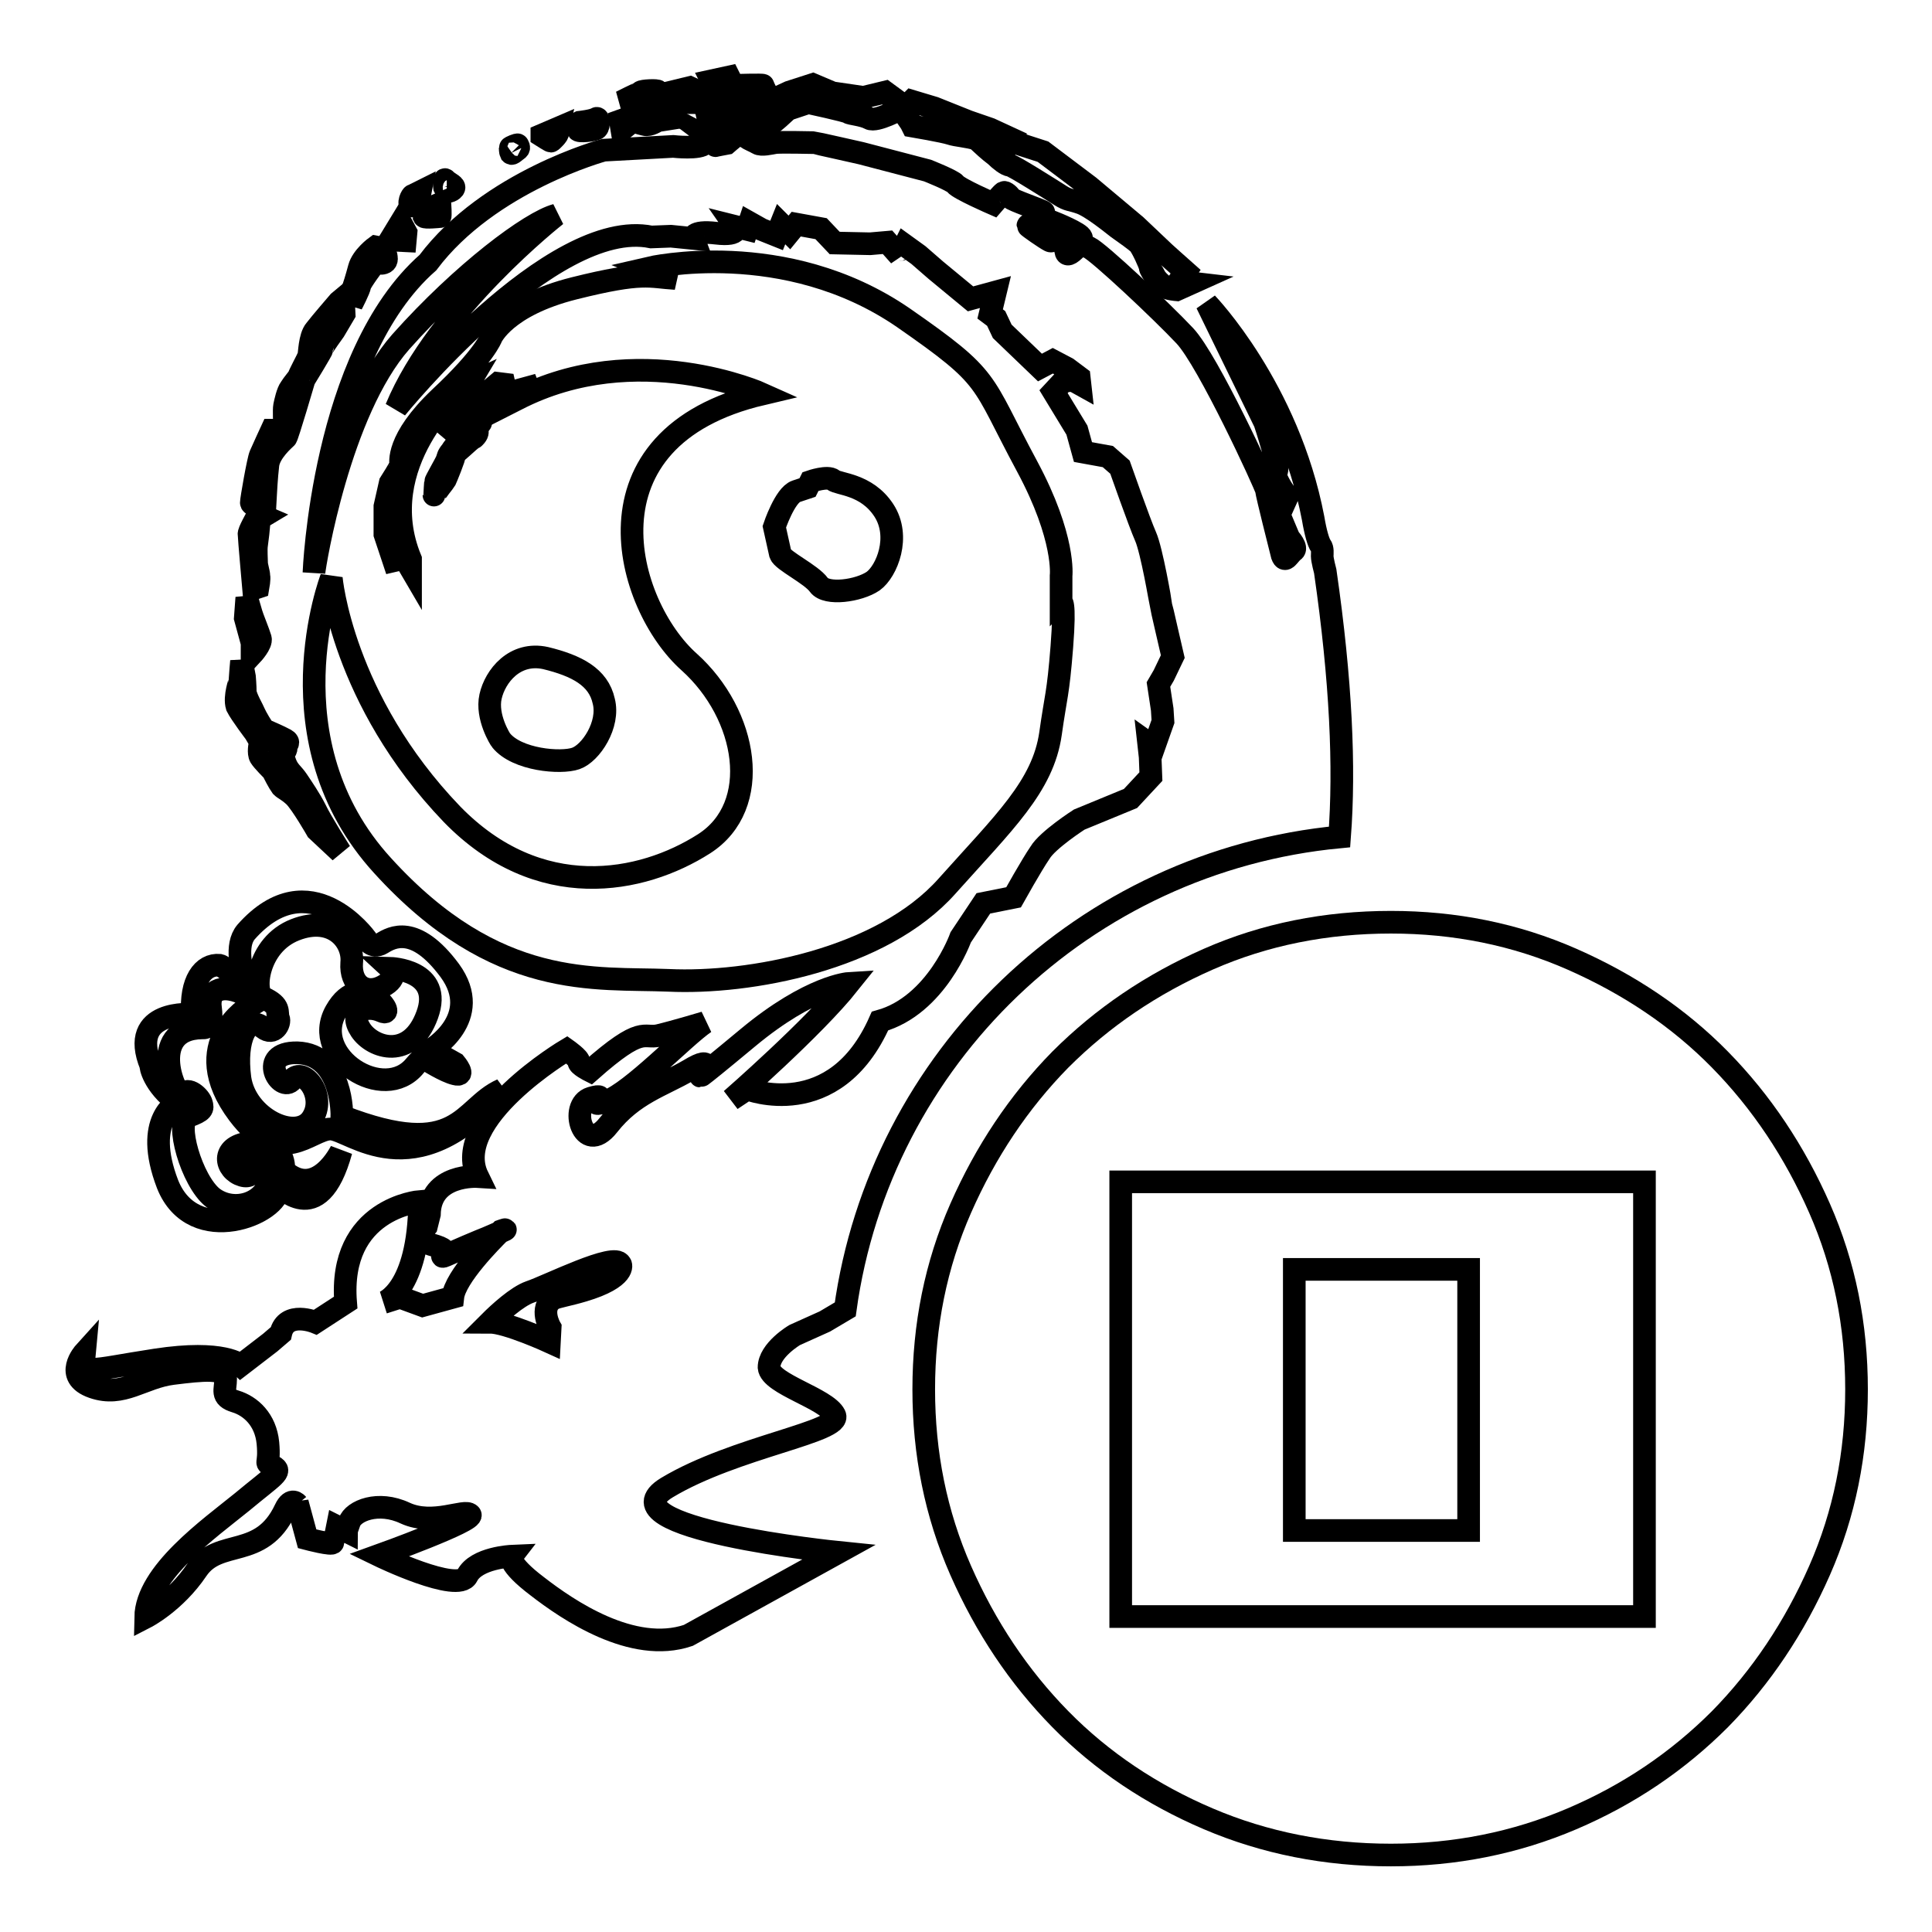<?xml version="1.0" encoding="utf-8"?>
<!-- Svg Vector Icons : http://www.onlinewebfonts.com/icon -->
<!DOCTYPE svg PUBLIC "-//W3C//DTD SVG 1.1//EN" "http://www.w3.org/Graphics/SVG/1.1/DTD/svg11.dtd">
<svg version="1.1" xmlns="http://www.w3.org/2000/svg" xmlns:xlink="http://www.w3.org/1999/xlink" x="0px" y="0px" viewBox="0 0 256 256" enable-background="new 0 0 256 256" xml:space="preserve">
<g><g><path stroke-width="3" fill-opacity="0" stroke="#000000"  d="M241.1,160.1c-3.3-7.5-7.7-14.1-13.2-19.7c-5.5-5.6-12.1-10-19.6-13.3c-7.5-3.3-15.5-4.9-24-4.9c-8.6,0-16.7,1.6-24.2,4.9c-7.5,3.3-14,7.7-19.6,13.3c-5.5,5.6-9.9,12.2-13.2,19.7c-3.3,7.5-4.9,15.5-4.9,24c0,8.5,1.6,16.5,4.9,24c3.3,7.5,7.7,14.1,13.2,19.7c5.5,5.6,12.1,10,19.6,13.2c7.5,3.2,15.6,4.8,24.2,4.8c8.5,0,16.5-1.6,24-4.8c7.5-3.2,14-7.6,19.6-13.2c5.5-5.6,9.9-12.2,13.2-19.7c3.3-7.5,4.9-15.5,4.9-24C246,175.6,244.4,167.6,241.1,160.1z M217.9,214.2h-69.4v-57.6h69.4V214.2L217.9,214.2z"/><path stroke-width="3" fill-opacity="0" stroke="#000000"  d="M171.5,168.2h23.1v34.6h-23.1V168.2z"/><path stroke-width="3" fill-opacity="0" stroke="#000000"  d="M105.3,176.9l4-1.8l2.7-1.6c4.6-33.3,31.7-59.4,65.5-62.6c0.7-9.2,0.2-20.7-1.9-35.2c0,0-0.4-1.5-0.4-2c0-0.4,0.1-1-0.2-1.4c-0.3-0.4-0.7-1.8-1-3.6c-3.3-17.3-14.1-28.5-14.1-28.5l7.7,15.8c0,0,2.1,6.3,1.5,6.5c-0.5,0.2,0.7,2.2,1,2.6c0.1,0.3,0.3,1.1,0.3,1.1l-0.9,2l1.3,3.1c0,0,1.2,1.3,0.6,1.7c-0.6,0.4-1.1,1.7-1.5,0.6c-0.3-1.2-2-7.9-2.1-8.7c-0.2-0.8-7.7-17.1-10.8-20.4c-3.1-3.3-11.4-11.1-12.7-11.7c-1.4-0.6-0.9-0.7-1.7,0.1c-0.8,0.8-1.3,1.1-1.4,0.3c-0.1-0.8,0.8-1.6,0.8-1.6s1.4,0.5,1.3-0.1c-0.1-0.6-3.6-2-3.6-2l-0.5,1.4c0,0,0.5,1.3-0.1,1c-0.6-0.3-2.9-1.9-2.9-2c0-0.2,1.4-0.6,1.5-0.7c0.1-0.1,0.7-0.9,0.6-1.1s-4.3-1.6-4.4-1.9c-0.1-0.3-0.7-0.8-0.9-0.7c-0.2,0.1-1.4,1.5-1.4,1.5s-4.6-2-5-2.6c-0.4-0.5-3.7-1.8-3.7-1.8l-8.8-2.3c0,0-6.2-1.4-6.3-1.4c-0.1,0-4.5-0.1-5.1,0c-0.6,0.1-1.8,0.4-2.3,0.1c-0.5-0.3-1.1-0.5-1.5-0.8c-0.4-0.3-0.8-1.5-0.8-1.5l-1.1,0.4c0,0,0.5,1,0.3,1.1S96.3,19,96.3,19s-1.6,0.3-1.5,0.3c0.1,0,1.8-2,1.8-2l-3.7,0c0,0,1.2,0.9,0.5,1.7c-0.6,0.8-4.2,0.4-4.2,0.4L80,19.9c0,0-15.2,4.1-23.3,14.9c-14,12.3-15.1,41.1-15.1,41.1c0.1-1.2,3.4-21.4,11.5-30.6c8.2-9.2,17.2-15.9,20.6-16.8c0,0-15.7,12.3-21.2,25.6c0,0,20.6-25.4,33.8-22.7l2.6-0.1l3,0.3c0,0-0.4-1.1,3-0.7c3.4,0.4,2.5-0.9,2.5-0.9l1.6,0.4l0.3-0.9l1.6,0.9l2,0.8l0.6-1.5l1.1,1.1l0.9-1.1l3.3,0.6l1.8,1.9l4.7,0.1l2.3-0.2l1.6,1.8c0,0-0.4-0.8,0-0.8c0.4,0,0.7-0.6,0.7-0.6l1.8,1.3l2.3,2l4.6,3.8l3.3-0.9l-0.7,2.9l0.8,0.6l0.8,1.7l5,4.8l1.7-0.9l1.9,1l1.6,1.2l0.1,0.9l-0.9-0.5l-1.3,0.1l-1.3,1.4l3.1,5.1l0.8,2.9l3.3,0.6l1.6,1.4c0,0,2.6,7.4,3.4,9.2c0.8,1.8,2,8.8,2,8.9c0,0.1,1.6,7,1.6,7l-1.2,2.5l-0.7,1.2l0.5,3.3l0.1,1.6l-1.2,3.4l-0.7-0.5l0.2,1.8l0.1,2.6l-2.7,2.9l-6.8,2.8c0,0-4.2,2.7-5.2,4.4c-1.1,1.6-3.5,5.9-3.5,5.9l-4,0.8l-3,4.5c0,0-3.2,9-10.7,11.1c-6,13.6-17.6,9-17.6,9l-2.1,1.4c0,0,10.9-9.5,15.6-15.4c0,0-5.1,0.3-13.4,7.2c-8.3,6.9-6,4.8-6,4.8s1.8-2.7-1.8-0.5c-3.6,2.1-7.4,3.1-10.7,7.3c-3.3,4.2-5.3-2.7-2.3-3.6c3-0.9-1.2,1.6,2.1,0.4c3.3-1.2,10.2-8.5,13-10.4c0,0-4,1.2-6.1,1.7s-2.1-1.5-9.1,4.7c0,0-1.6-0.8-1.5-1.2c0.1-0.4-1.6-1.6-1.6-1.6s-15.5,9.2-11.8,16.8c0,0-6.3-0.4-6.4,5l-0.4,1.6c0,0-1.5,1.8,0.6,2.4c2.1,0.6,1.8,0.8,1.6,1.3c-0.2,0.6-0.4,0.4,4.9-1.8c1.3-0.5,2.1-0.9,2.6-1.1c0.1-0.1,0.2-0.2,0.2-0.2s1.4-0.5-0.2,0.2c-1,1-5.9,5.9-6.2,8.6L56,173l-3-1.1l-2.2,0.7c0,0,4.7-1.5,4.8-13.4c0,0-10.8,0.9-9.8,13.4l-4,2.6c0,0-3.9-1.6-4.6,1.5l-1.4,1.2l-3.9,3c0,0-2.2-2.1-11.3-0.7c-9.2,1.4-9.7,2.2-9.4-1c0,0-2.9,3.2,1.1,4.6s6.6-1.3,10.6-1.8s7-0.8,7,0.7c0,1.5-0.7,2.4,1.3,3c2,0.6,4,2.4,4.3,5.5c0.3,3.2-0.6,2.4,0.7,3.1c1.3,0.7,0.1,1.2-4.1,4.7c-4.3,3.5-12.7,9.4-12.8,15.3c0,0,3.9-2,6.8-6.3c2.9-4.3,8.5-1.2,11.7-8c0.8-1.7,1.6-0.7,1.6-0.7c0,0,0-0.1,0-0.2l1.3,4.8c0,0,3.4,0.9,3.4,0.5c0-0.3,0.4-1.1,0.4-1.1l0.2-1l1.2,0.6c0-0.1,0.1-0.3,0.4-1.2c0.5-1.5,3.8-2.9,7.4-1.2c3.7,1.7,7.9-0.6,8.6,0.2c0.7,0.8-12.1,5.4-12.1,5.4s10.5,5.1,11.7,2.7c1.2-2.4,5.9-2.6,5.9-2.6s-0.7,0.9,3.4,4c4,3.1,12.6,9,20,6.5l19.9-11c0,0-31.7-3.2-22.7-8.6c9-5.4,23.3-7.4,22.2-9.6c-1.1-2.2-8.5-4.1-8.7-6.3C101.9,178.9,105.3,176.9,105.3,176.9z M77.3,171c-2,0.6-3.4,0.8-4,1.1c-1.9,1.2-0.4,3.8-0.4,3.8l-0.1,1.9c0,0-5.7-2.6-7.9-2.6c1.2-1.2,3.6-3.4,5.3-4c2.4-0.8,11.3-5.3,12-3.7C82.3,167.5,83,169.3,77.3,171z"/><path stroke-width="3" fill-opacity="0" stroke="#000000"  d="M50.7,114.7c15.1,16.6,28.2,14.8,37.9,15.2c10.6,0.5,28.2-2.7,36.9-12.5c7.5-8.4,12.7-13.2,13.7-20.2c0.7-5,1-5.1,1.5-11.5c0.5-6.4-0.1-5.9-0.1-5.9v-3.5c0,0,0.6-5-4.5-14.5c-6.3-11.7-4.6-11.5-16.4-19.7C104,31.3,86,35.5,86,35.5l3.5,1.4c-3.5-0.2-4.2-1-13.4,1.3c-9.2,2.3-11,6.5-11,6.5s-0.9,2.5-6.8,8c-5.9,5.6-5.2,8.7-5.2,8.9c0,0.2-1.4,2.4-1.4,2.4l-0.7,3.1v3.7l1.6,4.8l-0.6-4.4l2.4,4.1l0-1.2c-5.2-12.6,6.6-22.7,6.6-22.7l1.1-0.5l-3.8,6.4l2.7-2.3l5-4.2l0.8,0.1l0.2,0.9l1,0.1l3.3-0.9c0,0-18.8,10.1-2.8,1.9c15.9-8.2,32.5-0.7,32.5-0.7C76.4,58,82.9,80.2,91.3,87.7c7.8,7,9.8,19.1,2,24.1c-8.3,5.3-21.9,7.9-33.4-3.9C45.3,92.7,43.9,76.6,43.9,76.6S35.6,98.2,50.7,114.7z M105.5,65.1c1.5-0.5,1.5-0.5,1.5-0.5l0.4-0.8c0,0,2.3-0.8,3-0.2c0.7,0.6,4.4,0.5,6.7,4c2.3,3.5,0.4,8.1-1.4,9.4c-1.9,1.3-6.2,1.9-7.2,0.5c-1-1.4-4.8-3.2-5.1-4.1c-0.2-0.9-0.8-3.6-0.8-3.6S104,65.6,105.5,65.1z"/><path stroke-width="3" fill-opacity="0" stroke="#000000"  d="M76.3,100.5c2-0.7,4.5-4.5,3.7-7.6c-0.7-3.2-3.6-4.7-7.7-5.7c-4.1-0.9-6.7,2.4-7.3,5.1c-0.6,2.7,1.3,5.7,1.4,5.8C68.5,100.7,74.3,101.2,76.3,100.5z"/><path stroke-width="3" fill-opacity="0" stroke="#000000"  d="M49.7,34.8c0,0,1.7,0.5,1.5-0.7c-0.1-1.2-1.4-1.4-1.4-1.4S48,34,47.6,35.5c-0.4,1.5-0.7,2.4-0.8,2.7l-0.2,2.1c0,0,1-1.9,1.1-2.5C47.8,37.3,49.7,34.8,49.7,34.8z"/><path stroke-width="3" fill-opacity="0" stroke="#000000"  d="M54.6,27.3c0.7,0.2,1.1-1.9,1.1-1.9l-1,0.5C54.6,25.8,53.9,27.1,54.6,27.3z"/><path stroke-width="3" fill-opacity="0" stroke="#000000"  d="M53.8,30.8l-0.7-1.3l-1.4,2.3l2,0.1L53.8,30.8z"/><path stroke-width="3" fill-opacity="0" stroke="#000000"  d="M58.3,28.7c0.1,0,0-1.7,0-1.7l-1.4,0.6c0,0-0.7,1-0.7,1.1C56.3,28.9,58.2,28.7,58.3,28.7z"/><path stroke-width="3" fill-opacity="0" stroke="#000000"  d="M59.2,25.4c0,0,0.6,0,0.9-0.4s-0.6-0.7-1-1.1c-0.4-0.5-0.2,0.9-0.2,0.9L59.2,25.4z"/><path stroke-width="3" fill-opacity="0" stroke="#000000"  d="M67.9,20.3c0.1,0,0.4-0.3,0.7-0.5c0.3-0.2,0-0.6,0-0.6c0-0.1-1,0.3-1,0.4c0,0,0,0.5,0.1,0.7C67.8,20.4,67.9,20.3,67.9,20.3z"/><path stroke-width="3" fill-opacity="0" stroke="#000000"  d="M73,18.7c0.1,0,1-0.9,0.9-1.1c-0.1-0.2,0-0.6,0-0.6l-2.1,0.9l0,0.1C71.8,18,72.9,18.7,73,18.7z"/><path stroke-width="3" fill-opacity="0" stroke="#000000"  d="M79.1,17c0.3-0.3,0.3-1.5-0.1-1.3c-0.4,0.3-2.2,0.5-2.2,0.5l-0.2,0.1c0,0,0,0.7,0,0.9C76.5,17.5,78.8,17.3,79.1,17z"/><path stroke-width="3" fill-opacity="0" stroke="#000000"  d="M87.2,12.1c0-0.2-2.2-0.1-2.3,0.1c-0.1,0.1-1.2,0.6-1.4,0.7c-0.2,0.1-1.2,0.6-1.2,0.6l2.6-0.2C85,13.1,87.2,12.3,87.2,12.1z"/><path stroke-width="3" fill-opacity="0" stroke="#000000"  d="M100.6,16.3c-0.2,1.1,1.3,0.4,1.3,0.4l1.3-1.1l1.2-1.1l2.7-0.9c0,0,5.1,1.1,5.3,1.3c0.2,0.2,1.9,0.3,2.8,0.8c0.9,0.5,4.2-1.3,4.2-1.3l1.3,1.9l0.2,0.4c0,0,4.1,0.7,5,1c0.9,0.3,2.1,0.3,3.8,0.8c1.7,0.5,0.2,0.4,0.2,0.4s1.3,1.2,2,1.7c0.6,0.6,1.5,1.3,1.9,1.3c0.4,0,5.6,3.3,6.7,4c1.1,0.7,1.3,0.5,2.7,1c1.4,0.5,4,2.6,4.9,3.3c1,0.7,2.4,1.7,2.8,2.1c0.4,0.4,1.5,2.8,1.5,3.1s0.3,0.6,0.6,1.2c0.3,0.6,1,1.1,1.3,1.4c0.4,0.3,1.6,0.4,1.6,0.4l2-0.9l-1.7-0.2l0.9-1.3l-1.8-1.6l-1-0.9l-3.8-3.6l-6.2-5.2l-6.1-4.6l-3.4-1.1l-1-0.5l-0.5,1.1c0,0-0.5,0-1-0.1c-0.6-0.1-0.7-0.8-0.7-0.8l0-0.6l0.9-0.4l-1.3-0.6l-2.9-1l-4.5-1.8l-3-0.9l-0.5,0.5l-1.8,0.1l0.3-0.7l-1.5-1.1l-2.9,0.7l-4.1-0.6l-2.6-1.1l-3.1,1l-1.3,0.6c0,0-0.2,0.9-0.4,1.3c-0.1,0.4,0,0-1.1,0.5S100.9,15.2,100.6,16.3z"/><path stroke-width="3" fill-opacity="0" stroke="#000000"  d="M96.2,12.2c0,0,2.6-0.5,3.7,0.4c1.2,0.9,2.1,0.6,2.1,0.6s-0.9-1.8-0.9-1.9s-3.4,0-3.4,0l-0.6-0.1l-0.5-1l-2.3,0.5l0.5,1L96.2,12.2z"/><path stroke-width="3" fill-opacity="0" stroke="#000000"  d="M92,13.6c0,0,2.6,0.2,2.6,0.1s-0.4-0.8-0.4-0.8l-2.8-1.3l-3.3,0.8l1.3,1.2H92z"/><path stroke-width="3" fill-opacity="0" stroke="#000000"  d="M98.1,14.2l-2.8,0.7l-2.6,1.2c0,0,2.5,0,3.2,0c0.7,0,4.1-0.4,4.1-0.4l-1.6-1.6L98.1,14.2z"/><path stroke-width="3" fill-opacity="0" stroke="#000000"  d="M83.9,16c0,0,0,0,0.5,0.2c0.5,0.2,0.3,0.1,1,0.3c0.7,0.2,1.7-0.5,1.7-0.5l1.9-0.3l-1.7-0.9l-0.6,0.3l-2,0L82.2,16l0.2,1.2L83.9,16z"/><path stroke-width="3" fill-opacity="0" stroke="#000000"  d="M35.1,67.2l0.1-1.8c0,0,0.1-2.1,0.3-3.8c0.2-1.7,2.2-3.4,2.4-3.6s2.4-7.7,2.4-7.7s2.4-3.9,2.4-4.1c0-0.2,1.6-2.4,1.6-2.4l1.3-2.2l-0.1-2.1l-0.6,0.5c0,0-2.5,2.9-3.1,3.7C41,44.6,41,47,40.9,47.2c-0.1,0.3-1.3,2.5-1.3,2.7c-0.1,0.2-0.8,1-1.1,1.5c-0.4,0.5-0.7,1.9-0.8,2.4s0,2.5,0,2.5L37.2,57L36,57c0,0-1.2,2.6-1.5,3.3c-0.3,0.7-1.2,5.9-1.2,6.3C33.3,67.1,35.1,67.2,35.1,67.2z"/><path stroke-width="3" fill-opacity="0" stroke="#000000"  d="M33.6,78l0.6-0.2c0,0,0.2-1.1,0.1-1.5c0-0.4-0.3-1.3-0.3-1.7c0-0.4-0.1-1.8,0-2.4c0.1-0.7,0.3-2.4,0.3-2.6c0-0.1,0.1-0.9,0.1-0.9l0.5-0.3l-0.7-0.3c0,0,0,0,0,0.1c-0.2,0.4-1.3,2.3-1.2,2.6C33,71.2,33.6,78,33.6,78z"/><path stroke-width="3" fill-opacity="0" stroke="#000000"  d="M33.4,86.7c0,0,1.3-1.4,1.1-2.1c-0.2-0.7-1.1-2.9-1.2-3.3c-0.1-0.3-0.6-2.1-0.6-2.1l-0.2,2.7l0.9,3.3L33.4,86.7z"/><path stroke-width="3" fill-opacity="0" stroke="#000000"  d="M33.8,97.1c0,0,0.8,1.3,0.7,1.4c-0.1,0.1-0.3,1.3,0,1.8c0.3,0.5,1.6,1.8,1.7,1.9c0,0.1,0.8,1.6,1.1,2c0.4,0.4,0.7,0.4,1.7,1.3c1,1,3,4.5,3,4.5l3.1,2.9c0,0-2.6-4.1-3.3-5.6c-0.7-1.4-1.8-3-2.4-3.9c-0.6-0.9-1.2-1.2-1.6-2.3c-0.4-1.2-0.5-1.4-0.5-1.4s0.7-0.1,0.6-0.6c0-0.5,0.6-0.7-0.1-1.1c-0.7-0.4-2.6-1.2-2.8-1.3c-0.2-0.2-1.1-1.7-1.3-2.2c-0.2-0.5-1.1-2-1.2-2.8c0-0.8-0.1-2-0.1-2l-0.4-2.1c0,0-0.2,2.3-0.2,2.5c0,0.1-0.8,2.2-0.4,3.5C31.9,94.6,33.8,97.1,33.8,97.1z"/><path stroke-width="3" fill-opacity="0" stroke="#000000"  d="M23.5,146.1c0,0-4.6,2.2-1.3,10.8c3.4,8.6,14.9,3.9,14.7,0.5c0.1-0.7,5.3,6,8.3-4.9c0,0-3.2,6.6-7.6,2.6c0,0,0.4-3.8-3.9-3.7s-4.1,3.2-2,4.2c2.2,1,2.3-1.6,1.2-2.5c-1.1-0.8,3.6-0.4,2.9,3c-0.6,3.4-4.8,4.7-7.6,2.6c-2.8-2.2-5.1-10.2-3.2-10.8c1.9-0.7,1.9-1,1.7-1.7c-0.2-0.8-1.8-2.3-2.5-1.2c-0.7,1-5-8.7,2.6-8.8c0,0,1.5,0.3,1.1-2.6c-0.4-2.7,1.9-3.2,4.6-1.8c0.3,0.9,0.6,1.5,0.6,1.5s-8.5,5-1.5,14.3c5.6,7.4,9.5,2,12.2,2c2.6,0,11,8.3,22.7-5.2c-5.4,2.4-5.5,9.6-21.2,3.5c0,0,0.2-8.2-5.9-8.4c-5.5-0.1-2.2,5.5-0.7,3.6c1.5-1.9,4.7,2.2,2.6,5.2c-2.1,3-8.7-0.1-9.5-5.4c-0.7-5.3,1-8.5,3.1-6.7c1.4,1.1,2.3-0.6,2-1.3c-0.3-0.8,0.4-1.6-2-2.7c-1.4-0.6-0.9-7,4.2-9s7.8,1.6,7.5,4.4c-0.2,2.8,1.8,4.3,4.1,3.1c2.3-1.2,1-2.4,1-2.4s7.1,0.2,4.9,6.2c-2.2,6-7.2,4.4-8.8,2s0.6-3.5,2.8-2.5c2.2,1-2.7-6-6.1,0c-3.4,6,6.4,12.3,10.5,7.2c0.4-0.5,0.8-0.8,1-1.1c0.6,0.4,3,1.9,4.3,2.2c1.5,0.4,0-1.4,0-1.4l-3.2-1.8c0,0,7.1-4.2,2.5-10.5c-4.6-6.2-7.7-4.4-9-3.6c-1.3,0.8-2.1-0.6-2.1-0.6S41,114,32.6,123.5c-1.5,1.8-0.5,5-0.3,6.6c-0.5-0.3-2.7-2.1-3.2-2.2c-2.2-0.2-3.9,2.1-3.6,6.5c0,0-8.6-0.7-5.5,6.8C19.9,141.2,20.3,143.7,23.5,146.1z"/><path stroke-width="3" fill-opacity="0" stroke="#000000"  d="M57.5,65.6C57.5,65.7,57.5,65.7,57.5,65.6C57.5,65.7,57.5,65.7,57.5,65.6z"/><path stroke-width="3" fill-opacity="0" stroke="#000000"  d="M63.7,56l-1.9,1.4c0,0-1.6,1.7-2,2.4c-0.5,0.6-0.4,0.7-0.6,1.2c-0.2,0.5-1.5,2.7-1.5,2.9c0,0.1-0.1,1.4-0.1,1.7c0.1-0.4,1.3-1.8,1.4-2c0.1-0.2,1.3-3.1,1.2-3.3c0-0.2,0.6-0.6,1.9-1.8c1.4-1.2,0.4-0.2,0.8-0.6c0.4-0.4,0.4-0.7,0.3-0.9c0-0.1,0.3-0.7,0.4-1C63.7,56.1,63.7,56,63.7,56z"/></g></g>
</svg>